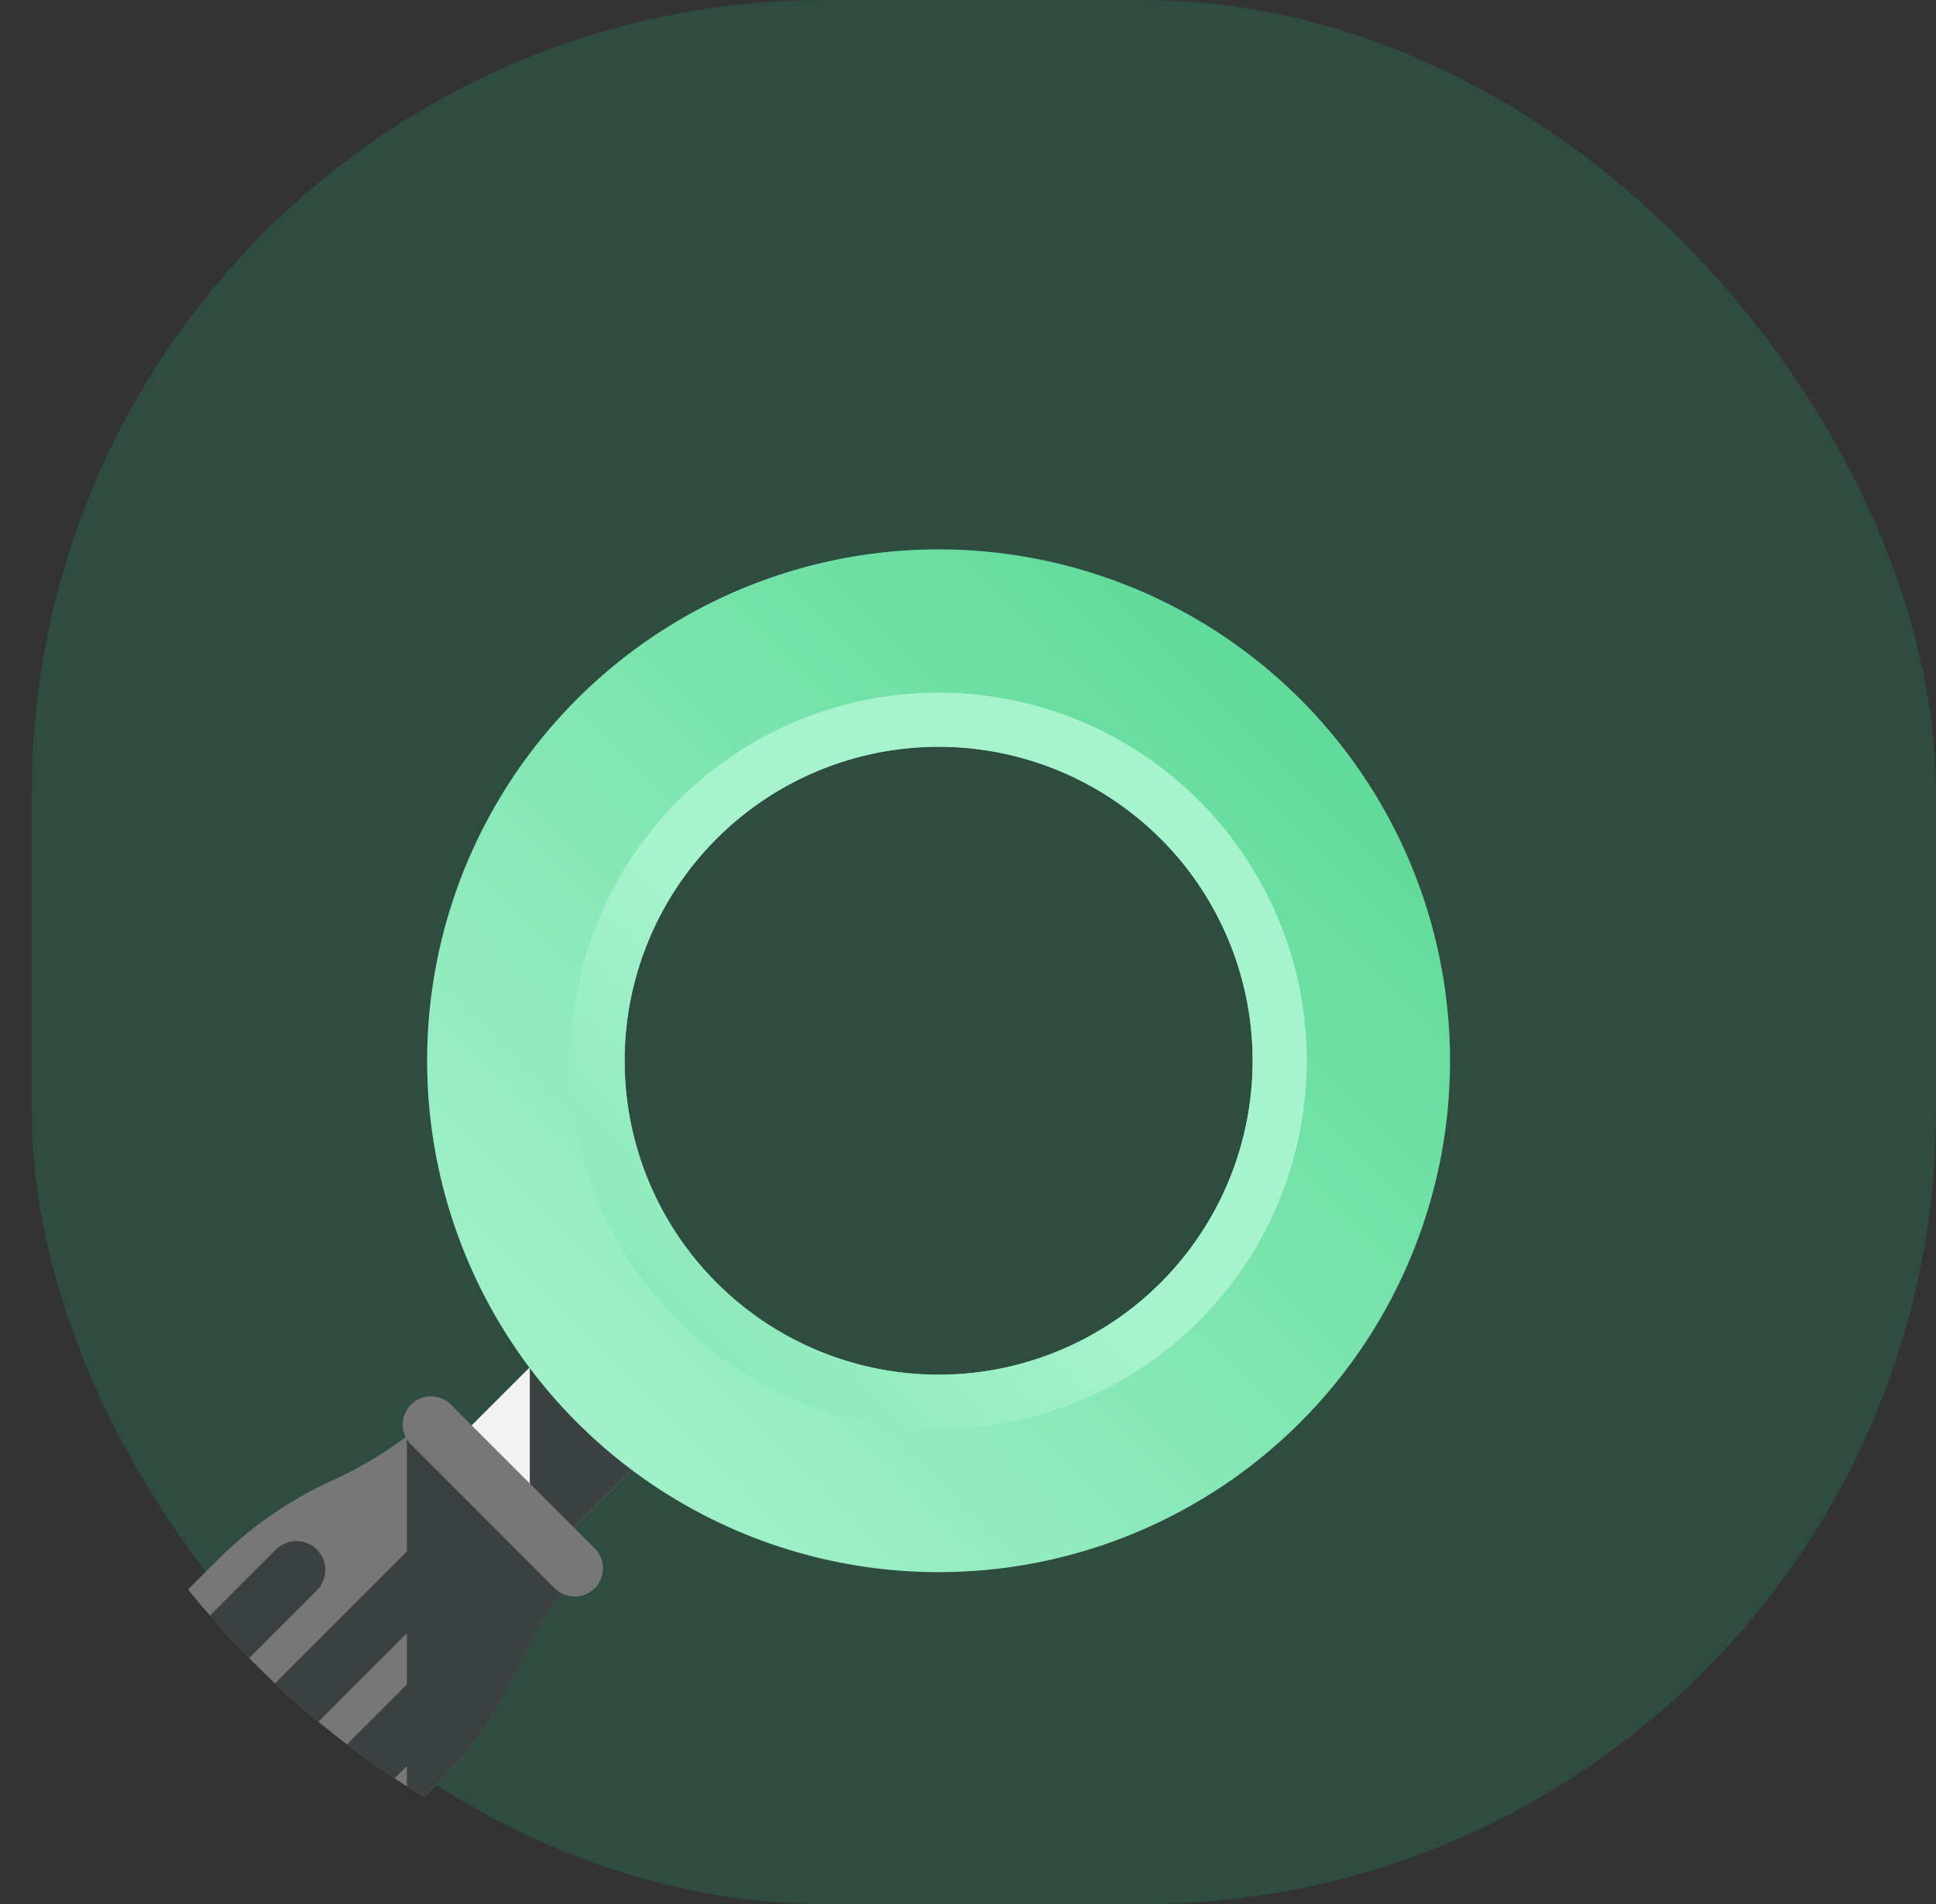 <svg xmlns="http://www.w3.org/2000/svg" xmlns:xlink="http://www.w3.org/1999/xlink" width="61" height="60" viewBox="0 0 61 60">
  <rect x="0" y="0" width="61" height="60" fill="#333333" stroke="none"/>
  <defs>
    <clipPath id="clip-path">
      <rect id="Rectangle_121" data-name="Rectangle 121" width="60" height="60" rx="25" transform="translate(556 1065)" fill="#ffe7aa"/>
    </clipPath>
    <linearGradient id="linear-gradient" x1="0.379" y1="-0.374" x2="0.755" y2="-0.751" gradientUnits="objectBoundingBox">
      <stop offset="0" stop-color="#f2f2f2"/>
      <stop offset="1" stop-color="#c3c3c3"/>
    </linearGradient>
    <linearGradient id="linear-gradient-2" x1="0.191" y1="-8.848" x2="1.333" y2="-9.991" gradientUnits="objectBoundingBox">
      <stop offset="0" stop-color="#a7f3ce"/>
      <stop offset="1" stop-color="#61db99"/>
    </linearGradient>
    <linearGradient id="linear-gradient-3" x1="0.385" y1="-1.007" x2="0.897" y2="-1.519" gradientUnits="objectBoundingBox">
      <stop offset="0" stop-color="#777"/>
      <stop offset="1" stop-color="#3b4041"/>
    </linearGradient>
    <linearGradient id="linear-gradient-4" x1="0.54" y1="-4.112" x2="0.319" y2="-3.89" xlink:href="#linear-gradient-3"/>
    <linearGradient id="linear-gradient-5" x1="0.528" y1="-2.159" x2="0.376" y2="-2.007" xlink:href="#linear-gradient-3"/>
    <linearGradient id="linear-gradient-6" x1="0.542" y1="-2.958" x2="0.321" y2="-2.736" xlink:href="#linear-gradient-3"/>
    <linearGradient id="linear-gradient-7" x1="0.126" y1="-1.436" x2="0.803" y2="-0.74" gradientUnits="objectBoundingBox">
      <stop offset="0" stop-color="#3b4041" stop-opacity="0"/>
      <stop offset="1" stop-color="#3b4041"/>
    </linearGradient>
    <linearGradient id="linear-gradient-8" x1="0.241" y1="-0.71" x2="0.674" y2="-0.059" xlink:href="#linear-gradient-7"/>
    <linearGradient id="linear-gradient-9" x1="0.192" y1="-1.529" x2="1.188" y2="-2.525" xlink:href="#linear-gradient-3"/>
    <linearGradient id="linear-gradient-10" x1="0.268" y1="1.123" x2="1.035" y2="0.356" xlink:href="#linear-gradient-2"/>
    <linearGradient id="linear-gradient-11" x1="0.723" y1="0.821" x2="-0.045" y2="1.589" xlink:href="#linear-gradient-2"/>
  </defs>
  <g id="find" transform="translate(-556 -1065)">
    <rect id="Rectangle_113" data-name="Rectangle 113" width="60" height="60" rx="25" transform="translate(557 1065)" fill="#17e79b" opacity="0.14"/>
    <g id="Mask_Group_8" data-name="Mask Group 8" clip-path="url(#clip-path)">
      <g id="search" transform="translate(556.999 1082.311)">
        <path id="Path_345" data-name="Path 345" d="M151.8,266.412l-3.217-3.217,6.059-6.059,3.217,3.217Z" transform="translate(-135.618 -234.692)" fill="url(#linear-gradient)"/>
        <path id="Path_346" data-name="Path 346" d="M2.96,467.356.752,465.149a1.166,1.166,0,0,1,0-1.649h0l3.856,3.856h0A1.166,1.166,0,0,1,2.96,467.356Z" transform="translate(-0.374 -423.045)" fill="url(#linear-gradient-2)"/>
        <path id="Path_347" data-name="Path 347" d="M12.841,328.923,8.05,333.715a3.621,3.621,0,0,1-5.126,0l-1.861-1.861a3.621,3.621,0,0,1,0-5.126l4.792-4.792A12.353,12.353,0,0,1,9.4,319.462l.168-.078a12.359,12.359,0,0,0,1.883-1.081q.187-.131.369-.269l0,0a1,1,0,0,1,1.305.088l3.528,3.528a.994.994,0,0,1,.09,1.3,12.344,12.344,0,0,0-1.355,2.259l-.078.168A12.353,12.353,0,0,1,12.841,328.923Z" transform="translate(0 -290.088)" fill="url(#linear-gradient-3)"/>
        <path id="Path_348" data-name="Path 348" d="M77.919,406.3h0a.911.911,0,0,1,0,1.288L72.5,413.013a.911.911,0,0,1-1.288,0h0a.911.911,0,0,1,0-1.288l5.422-5.422A.911.911,0,0,1,77.919,406.3Z" transform="translate(-64.749 -370.596)" fill="url(#linear-gradient-4)"/>
        <path id="Path_349" data-name="Path 349" d="M45.35,356.475h0a.911.911,0,0,1,0,1.288l-8.714,8.714a.911.911,0,0,1-1.288,0h0a.911.911,0,0,1,0-1.288l8.714-8.714A.911.911,0,0,1,45.35,356.475Z" transform="translate(-32.018 -325.117)" fill="url(#linear-gradient-5)"/>
        <path id="Path_350" data-name="Path 350" d="M29.944,358.327h0a.911.911,0,0,1,0,1.288l-5.422,5.422a.911.911,0,0,1-1.288,0h0a.911.911,0,0,1,0-1.288l5.422-5.422A.911.911,0,0,1,29.944,358.327Z" transform="translate(-20.961 -326.808)" fill="url(#linear-gradient-6)"/>
        <path id="Path_351" data-name="Path 351" d="M136.45,328.915l-1.019,1.019V318.025l0,0a1,1,0,0,1,1.305.089l3.528,3.528a.994.994,0,0,1,.09,1.3A12.342,12.342,0,0,0,139,325.2l-.078.168A12.348,12.348,0,0,1,136.45,328.915Z" transform="translate(-123.609 -290.08)" fill="url(#linear-gradient-7)"/>
        <path id="Path_352" data-name="Path 352" d="M179.6,260.489l.017.017v5.413l.493.493,6.059-6.059-3.217-3.217Z" transform="translate(-163.923 -234.692)" fill="url(#linear-gradient-8)"/>
        <path id="Path_353" data-name="Path 353" d="M138.724,311.858l-4.528-4.529a.889.889,0,0,1,0-1.257h0a.889.889,0,0,1,1.257,0l4.529,4.528a.889.889,0,0,1,0,1.257h0A.889.889,0,0,1,138.724,311.858Z" transform="translate(-122.244 -279.119)" fill="url(#linear-gradient-9)"/>
        <path id="Path_354" data-name="Path 354" d="M170.239,4.721a16.115,16.115,0,1,0,0,22.79A16.115,16.115,0,0,0,170.239,4.721ZM151.848,23.111a9.894,9.894,0,1,1,13.992,0A9.893,9.893,0,0,1,151.848,23.111Z" transform="translate(-130.27)" fill="url(#linear-gradient-10)"/>
        <path id="Path_355" data-name="Path 355" d="M197.852,71.529a11.6,11.6,0,1,0,0-16.406A11.6,11.6,0,0,0,197.852,71.529Zm15.2-15.2a9.894,9.894,0,1,1-13.992,0A9.893,9.893,0,0,1,213.05,56.331Z" transform="translate(-177.48 -47.21)" fill="url(#linear-gradient-11)"/>
      </g>
    </g>
  </g>
</svg>
